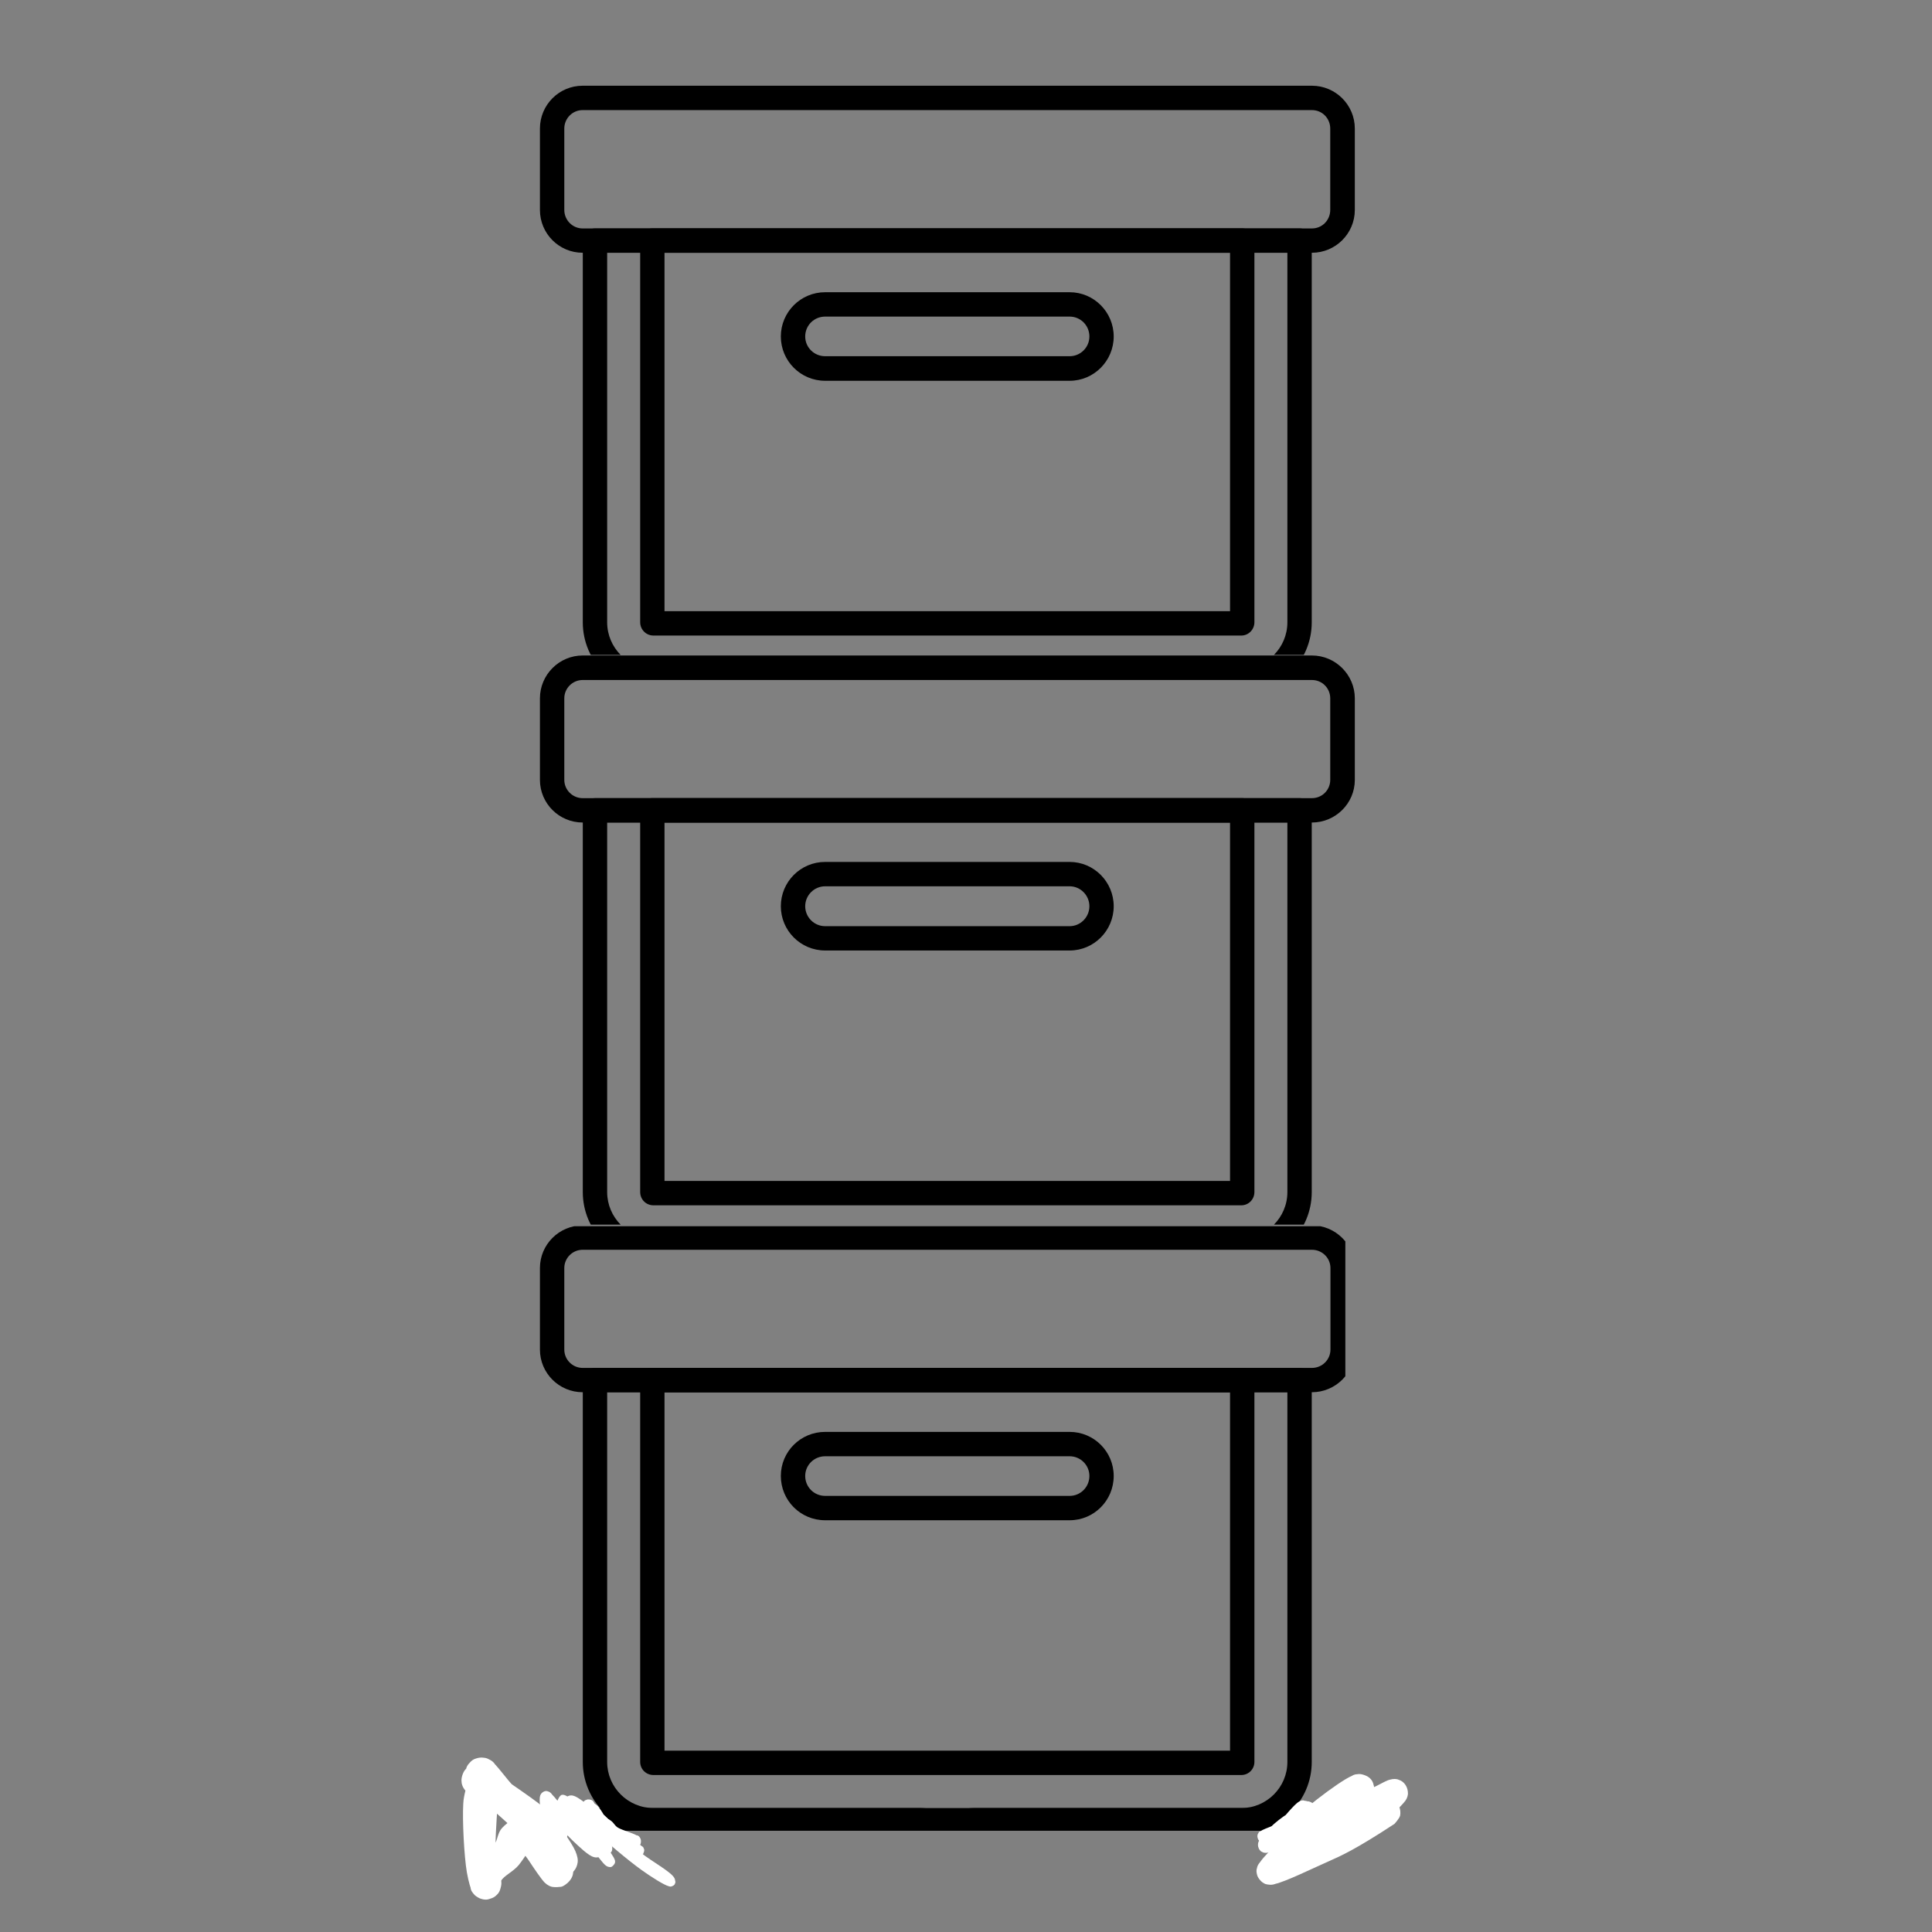 <svg xmlns="http://www.w3.org/2000/svg" xmlns:xlink="http://www.w3.org/1999/xlink" width="50" zoomAndPan="magnify" viewBox="0 0 37.5 37.5" height="50" preserveAspectRatio="xMidYMid meet" version="1.0"><rect x="0" y="0" width="37.5" height="37.5" fill="#808080" stroke="none"/><defs><clipPath id="b9c38dc6f9"><path d="M 12 4 L 25 4 L 25 12.711 L 12 12.711 Z M 12 4 " clip-rule="nonzero"/></clipPath><clipPath id="16df41ba11"><path d="M 11 4 L 26 4 L 26 12.711 L 11 12.711 Z M 11 4 " clip-rule="nonzero"/></clipPath><clipPath id="162334c898"><path d="M 10.117 12 L 19 12 L 19 12.711 L 10.117 12.711 Z M 10.117 12 " clip-rule="nonzero"/></clipPath><clipPath id="ac118372e6"><path d="M 18 12 L 31.875 12 L 31.875 12.711 L 18 12.711 Z M 18 12 " clip-rule="nonzero"/></clipPath><clipPath id="ca58767c68"><path d="M 10.117 1.66 L 27 1.66 L 27 5 L 10.117 5 Z M 10.117 1.66 " clip-rule="nonzero"/></clipPath><clipPath id="5280bb8a8c"><path d="M 12 15 L 25 15 L 25 23.77 L 12 23.77 Z M 12 15 " clip-rule="nonzero"/></clipPath><clipPath id="22b0eb2ba6"><path d="M 11 15 L 26 15 L 26 23.77 L 11 23.77 Z M 11 15 " clip-rule="nonzero"/></clipPath><clipPath id="d17df14727"><path d="M 10.117 12.719 L 27 12.719 L 27 16 L 10.117 16 Z M 10.117 12.719 " clip-rule="nonzero"/></clipPath><clipPath id="15a9000def"><path d="M 11 26 L 26 26 L 26 35.535 L 11 35.535 Z M 11 26 " clip-rule="nonzero"/></clipPath><clipPath id="1fc98504c5"><path d="M 9.859 35 L 19 35 L 19 35.535 L 9.859 35.535 Z M 9.859 35 " clip-rule="nonzero"/></clipPath><clipPath id="5e6cfdb517"><path d="M 18 35 L 26.113 35 L 26.113 35.535 L 18 35.535 Z M 18 35 " clip-rule="nonzero"/></clipPath><clipPath id="3166134cef"><path d="M 10 23.801 L 26.113 23.801 L 26.113 28 L 10 28 Z M 10 23.801 " clip-rule="nonzero"/></clipPath><clipPath id="425786824b"><path d="M 8.949 34.098 L 11.23 34.098 L 11.23 36.887 L 8.949 36.887 Z M 8.949 34.098 " clip-rule="nonzero"/></clipPath><clipPath id="207d80ae03"><path d="M 9.441 34.293 C 10.551 35.051 10.59 35.098 10.68 35.211 C 10.82 35.387 11.09 35.75 11.168 35.93 C 11.203 36.02 11.223 36.086 11.211 36.156 C 11.199 36.23 11.145 36.32 11.094 36.363 C 11.055 36.402 11.004 36.422 10.953 36.434 C 10.898 36.441 10.844 36.438 10.789 36.426 C 10.742 36.41 10.707 36.391 10.652 36.344 C 10.531 36.234 10.367 35.926 10.156 35.688 C 9.875 35.363 9.195 34.863 9.074 34.609 C 9.023 34.504 9.027 34.422 9.043 34.352 C 9.051 34.297 9.078 34.254 9.113 34.219 C 9.145 34.18 9.188 34.145 9.238 34.133 C 9.297 34.117 9.398 34.109 9.465 34.137 C 9.527 34.164 9.59 34.195 9.629 34.285 C 9.742 34.539 9.586 35.562 9.625 35.984 C 9.645 36.238 9.746 36.438 9.73 36.582 C 9.719 36.668 9.684 36.734 9.645 36.777 C 9.609 36.816 9.566 36.84 9.52 36.852 C 9.477 36.867 9.426 36.875 9.375 36.863 C 9.312 36.848 9.23 36.797 9.188 36.754 C 9.156 36.715 9.133 36.68 9.133 36.625 C 9.133 36.531 9.223 36.379 9.297 36.254 C 9.379 36.105 9.523 35.941 9.602 35.801 C 9.664 35.688 9.66 35.574 9.746 35.48 C 9.852 35.363 10.102 35.195 10.238 35.211 C 10.348 35.219 10.43 35.352 10.512 35.434 C 10.605 35.52 10.684 35.613 10.773 35.723 C 10.879 35.855 11.047 36.066 11.094 36.16 C 11.117 36.203 11.121 36.223 11.125 36.262 C 11.129 36.316 11.117 36.406 11.086 36.465 C 11.051 36.523 10.992 36.578 10.93 36.605 C 10.871 36.633 10.777 36.633 10.723 36.625 C 10.684 36.617 10.656 36.605 10.625 36.582 C 10.582 36.547 10.52 36.48 10.496 36.418 C 10.473 36.355 10.469 36.27 10.488 36.211 C 10.512 36.148 10.566 36.078 10.609 36.043 C 10.641 36.016 10.664 36.004 10.703 35.992 C 10.758 35.98 10.859 35.988 10.914 36 C 10.953 36.012 10.977 36.023 11.008 36.051 C 11.047 36.09 11.102 36.16 11.117 36.227 C 11.137 36.293 11.129 36.375 11.102 36.434 C 11.074 36.496 11.008 36.559 10.961 36.59 C 10.926 36.613 10.902 36.625 10.863 36.625 C 10.809 36.633 10.707 36.621 10.656 36.598 C 10.621 36.586 10.605 36.57 10.57 36.539 C 10.496 36.461 10.363 36.262 10.27 36.121 C 10.18 35.984 9.988 35.785 10.023 35.703 C 10.055 35.633 10.348 35.574 10.379 35.617 C 10.43 35.68 10.191 36.047 10.07 36.199 C 9.965 36.328 9.77 36.414 9.727 36.508 C 9.703 36.559 9.73 36.609 9.715 36.652 C 9.703 36.699 9.684 36.742 9.645 36.777 C 9.602 36.82 9.512 36.863 9.449 36.871 C 9.398 36.875 9.352 36.863 9.305 36.844 C 9.262 36.82 9.223 36.801 9.188 36.754 C 9.133 36.672 9.094 36.52 9.062 36.344 C 9.008 36.027 8.973 35.332 8.992 35.012 C 9 34.828 9.062 34.695 9.066 34.574 C 9.07 34.488 9.027 34.414 9.043 34.352 C 9.051 34.301 9.078 34.254 9.113 34.219 C 9.145 34.18 9.191 34.148 9.238 34.133 C 9.281 34.117 9.34 34.109 9.387 34.117 C 9.438 34.121 9.473 34.133 9.527 34.172 C 9.645 34.254 9.816 34.516 9.988 34.691 C 10.188 34.891 10.457 35.086 10.656 35.301 C 10.844 35.5 11.09 35.766 11.168 35.93 C 11.207 36.02 11.219 36.09 11.211 36.156 C 11.203 36.211 11.18 36.266 11.148 36.305 C 11.117 36.348 11.074 36.383 11.027 36.406 C 10.98 36.426 10.926 36.438 10.871 36.434 C 10.82 36.434 10.762 36.418 10.719 36.391 C 10.676 36.367 10.602 36.289 10.605 36.281 C 10.609 36.273 10.754 36.375 10.758 36.367 C 10.762 36.355 10.605 36.242 10.527 36.145 C 10.406 35.996 10.273 35.699 10.152 35.551 C 10.062 35.441 10.004 35.387 9.883 35.297 C 9.684 35.141 9.168 34.918 9.039 34.762 C 8.977 34.691 8.957 34.625 8.957 34.559 C 8.957 34.488 8.988 34.398 9.031 34.348 C 9.078 34.297 9.16 34.254 9.227 34.242 C 9.297 34.23 9.441 34.293 9.441 34.293 " clip-rule="nonzero"/></clipPath><clipPath id="158fdf9a80"><path d="M 24.375 34.426 L 27.34 34.426 L 27.34 36.594 L 24.375 36.594 Z M 24.375 34.426 " clip-rule="nonzero"/></clipPath><clipPath id="49bc47a986"><path d="M 27.066 35.402 C 26.309 35.898 26.043 36.016 25.77 36.137 C 25.453 36.277 24.957 36.52 24.754 36.566 C 24.668 36.582 24.617 36.582 24.566 36.57 C 24.523 36.555 24.488 36.527 24.461 36.496 C 24.434 36.465 24.406 36.426 24.398 36.383 C 24.387 36.344 24.387 36.297 24.398 36.258 C 24.406 36.215 24.422 36.188 24.457 36.145 C 24.523 36.051 24.664 35.895 24.832 35.762 C 25.082 35.559 25.531 35.301 25.863 35.109 C 26.16 34.941 26.52 34.758 26.727 34.66 C 26.84 34.605 26.914 34.555 26.996 34.539 C 27.059 34.531 27.133 34.539 27.184 34.559 C 27.223 34.578 27.254 34.609 27.277 34.641 C 27.301 34.676 27.32 34.723 27.324 34.762 C 27.328 34.805 27.324 34.852 27.309 34.891 C 27.297 34.926 27.273 34.953 27.242 34.996 C 27.184 35.062 27.105 35.148 26.969 35.25 C 26.695 35.465 25.848 35.973 25.605 36.094 C 25.523 36.133 25.492 36.156 25.43 36.16 C 25.367 36.164 25.285 36.152 25.23 36.113 C 25.176 36.074 25.125 36 25.109 35.941 C 25.094 35.898 25.094 35.863 25.109 35.805 C 25.137 35.688 25.273 35.453 25.371 35.309 C 25.453 35.188 25.535 35.105 25.645 34.992 C 25.793 34.844 26.062 34.594 26.184 34.508 C 26.238 34.473 26.262 34.449 26.309 34.441 C 26.367 34.43 26.465 34.445 26.52 34.469 C 26.562 34.488 26.602 34.52 26.629 34.562 C 26.66 34.613 26.68 34.711 26.676 34.773 C 26.672 34.824 26.664 34.848 26.625 34.906 C 26.484 35.102 25.609 35.824 25.363 35.941 C 25.277 35.984 25.23 35.992 25.168 35.988 C 25.102 35.98 25.031 35.949 24.984 35.906 C 24.934 35.859 24.898 35.789 24.887 35.727 C 24.875 35.664 24.891 35.586 24.918 35.527 C 24.949 35.473 25.012 35.414 25.062 35.387 C 25.094 35.367 25.125 35.363 25.16 35.359 C 25.195 35.359 25.227 35.355 25.262 35.363 C 25.316 35.379 25.398 35.418 25.438 35.469 C 25.48 35.516 25.508 35.602 25.512 35.656 C 25.52 35.691 25.516 35.719 25.504 35.754 C 25.484 35.805 25.441 35.883 25.391 35.926 C 25.34 35.965 25.258 35.988 25.203 35.992 C 25.164 35.992 25.137 35.988 25.098 35.973 C 25.047 35.953 24.973 35.906 24.938 35.855 C 24.902 35.801 24.879 35.723 24.883 35.66 C 24.887 35.594 24.898 35.547 24.957 35.469 C 25.117 35.25 25.984 34.574 26.242 34.469 C 26.336 34.43 26.391 34.426 26.453 34.445 C 26.52 34.461 26.59 34.508 26.629 34.562 C 26.664 34.617 26.68 34.711 26.676 34.773 C 26.672 34.824 26.664 34.855 26.625 34.906 C 26.543 35.027 26.25 35.219 26.09 35.387 C 25.949 35.531 25.816 35.695 25.727 35.828 C 25.652 35.934 25.621 36.059 25.562 36.109 C 25.52 36.145 25.48 36.156 25.43 36.16 C 25.371 36.164 25.281 36.145 25.23 36.113 C 25.188 36.09 25.156 36.051 25.137 36.012 C 25.117 35.969 25.102 35.918 25.102 35.875 C 25.102 35.828 25.113 35.777 25.133 35.738 C 25.152 35.695 25.172 35.676 25.227 35.633 C 25.414 35.477 26.344 35.023 26.637 34.816 C 26.777 34.715 26.844 34.602 26.938 34.559 C 27 34.531 27.062 34.523 27.121 34.535 C 27.18 34.551 27.246 34.594 27.277 34.641 C 27.312 34.691 27.332 34.766 27.328 34.824 C 27.32 34.883 27.301 34.934 27.242 34.996 C 27.082 35.152 26.426 35.375 26.125 35.543 C 25.91 35.66 25.754 35.77 25.59 35.879 C 25.438 35.977 25.297 36.059 25.16 36.172 C 25.016 36.289 24.875 36.516 24.754 36.566 C 24.684 36.594 24.617 36.582 24.566 36.57 C 24.523 36.555 24.488 36.527 24.461 36.496 C 24.434 36.465 24.406 36.426 24.398 36.383 C 24.387 36.344 24.383 36.297 24.398 36.258 C 24.414 36.207 24.438 36.156 24.504 36.102 C 24.664 35.973 25.234 35.824 25.543 35.684 C 25.801 35.566 26.016 35.469 26.23 35.336 C 26.438 35.215 26.66 34.973 26.805 34.922 C 26.887 34.895 26.941 34.898 27 34.918 C 27.059 34.941 27.117 34.992 27.148 35.047 C 27.18 35.102 27.188 35.184 27.176 35.242 C 27.16 35.301 27.066 35.402 27.066 35.402 " clip-rule="nonzero"/></clipPath><clipPath id="54ce80b29c"><path d="M 24.41 34.949 L 25.539 34.949 L 25.539 35.973 L 24.41 35.973 Z M 24.41 34.949 " clip-rule="nonzero"/></clipPath><clipPath id="777d641491"><path d="M 25.324 35.293 C 25.168 35.609 25.082 35.664 24.992 35.73 C 24.883 35.809 24.695 35.941 24.602 35.961 C 24.559 35.969 24.523 35.961 24.496 35.945 C 24.473 35.938 24.457 35.918 24.441 35.895 C 24.426 35.867 24.414 35.824 24.418 35.789 C 24.422 35.754 24.434 35.727 24.469 35.691 C 24.543 35.621 24.777 35.555 24.906 35.453 C 25.039 35.348 25.262 35.066 25.258 35.062 C 25.258 35.062 25.207 35.117 25.203 35.113 C 25.199 35.109 25.203 35.09 25.207 35.078 C 25.219 35.055 25.246 35 25.277 34.984 C 25.316 34.965 25.383 34.953 25.426 34.973 C 25.465 34.988 25.508 35.039 25.52 35.086 C 25.535 35.141 25.516 35.227 25.496 35.285 C 25.48 35.336 25.461 35.367 25.414 35.418 C 25.305 35.527 24.883 35.801 24.758 35.828 C 24.707 35.836 24.68 35.828 24.652 35.809 C 24.625 35.793 24.598 35.766 24.586 35.734 C 24.57 35.703 24.566 35.66 24.57 35.633 C 24.578 35.602 24.598 35.562 24.625 35.543 C 24.66 35.52 24.73 35.496 24.773 35.508 C 24.82 35.52 24.871 35.578 24.887 35.613 C 24.902 35.645 24.902 35.688 24.887 35.715 C 24.871 35.754 24.816 35.809 24.773 35.824 C 24.738 35.832 24.703 35.832 24.672 35.816 C 24.633 35.797 24.582 35.742 24.57 35.699 C 24.562 35.656 24.574 35.602 24.613 35.551 C 24.684 35.457 24.992 35.367 25.094 35.262 C 25.164 35.191 25.176 35.09 25.223 35.039 C 25.25 35.004 25.277 34.977 25.312 34.969 C 25.344 34.957 25.395 34.961 25.426 34.973 C 25.449 34.98 25.473 34.992 25.484 35.016 C 25.508 35.051 25.527 35.129 25.52 35.18 C 25.512 35.23 25.492 35.27 25.453 35.324 C 25.391 35.422 25.242 35.598 25.105 35.703 C 24.961 35.812 24.707 35.941 24.602 35.961 C 24.555 35.965 24.527 35.965 24.496 35.945 C 24.461 35.926 24.422 35.867 24.418 35.828 C 24.414 35.785 24.434 35.727 24.469 35.691 C 24.512 35.652 24.598 35.648 24.66 35.609 C 24.738 35.566 24.828 35.508 24.902 35.438 C 24.984 35.355 25.039 35.168 25.117 35.133 C 25.168 35.109 25.242 35.109 25.277 35.137 C 25.312 35.164 25.324 35.293 25.324 35.293 " clip-rule="nonzero"/></clipPath><clipPath id="598d516c14"><path d="M 24.402 34.941 L 25.461 34.941 L 25.461 35.785 L 24.402 35.785 Z M 24.402 34.941 " clip-rule="nonzero"/></clipPath><clipPath id="b37b69638d"><path d="M 24.734 35.484 C 25.184 35.117 25.184 35.055 25.215 35.047 C 25.254 35.039 25.344 35.109 25.355 35.152 C 25.363 35.191 25.324 35.23 25.285 35.281 C 25.215 35.383 25.012 35.648 24.91 35.68 C 24.859 35.695 24.801 35.68 24.773 35.652 C 24.746 35.625 24.734 35.566 24.75 35.516 C 24.773 35.422 24.93 35.262 25.012 35.164 C 25.082 35.086 25.16 35 25.215 34.969 C 25.246 34.949 25.27 34.945 25.297 34.945 C 25.328 34.953 25.375 34.98 25.391 35.012 C 25.402 35.039 25.406 35.078 25.391 35.121 C 25.359 35.207 25.184 35.387 25.102 35.465 C 25.051 35.512 25.012 35.527 24.969 35.562 C 24.926 35.594 24.891 35.629 24.836 35.66 C 24.758 35.699 24.598 35.781 24.523 35.77 C 24.477 35.766 24.43 35.723 24.418 35.688 C 24.406 35.652 24.434 35.559 24.457 35.555 C 24.488 35.551 24.613 35.707 24.602 35.738 C 24.598 35.758 24.551 35.766 24.523 35.766 C 24.496 35.766 24.465 35.746 24.445 35.73 C 24.426 35.711 24.41 35.68 24.406 35.652 C 24.406 35.625 24.406 35.598 24.434 35.57 C 24.488 35.5 24.75 35.441 24.871 35.355 C 24.977 35.277 25.07 35.125 25.129 35.094 C 25.152 35.082 25.164 35.082 25.184 35.082 C 25.211 35.09 25.258 35.113 25.277 35.141 C 25.293 35.168 25.297 35.211 25.285 35.25 C 25.258 35.332 25.105 35.477 25 35.562 C 24.898 35.648 24.742 35.762 24.664 35.77 C 24.625 35.77 24.586 35.754 24.566 35.73 C 24.543 35.707 24.531 35.656 24.539 35.625 C 24.543 35.598 24.566 35.555 24.586 35.555 C 24.621 35.555 24.73 35.715 24.719 35.746 C 24.711 35.766 24.664 35.77 24.641 35.77 C 24.617 35.766 24.582 35.75 24.57 35.73 C 24.547 35.703 24.531 35.652 24.551 35.602 C 24.598 35.48 25.023 35.145 25.145 35.137 C 25.191 35.133 25.234 35.168 25.254 35.195 C 25.266 35.219 25.258 35.27 25.246 35.293 C 25.23 35.316 25.188 35.336 25.16 35.34 C 25.141 35.344 25.117 35.332 25.098 35.32 C 25.078 35.301 25.055 35.262 25.055 35.234 C 25.055 35.215 25.062 35.188 25.078 35.172 C 25.102 35.152 25.168 35.129 25.199 35.141 C 25.23 35.156 25.266 35.207 25.258 35.25 C 25.25 35.332 25.066 35.469 24.965 35.555 C 24.871 35.637 24.734 35.754 24.668 35.77 C 24.633 35.773 24.609 35.762 24.59 35.746 C 24.57 35.734 24.543 35.711 24.543 35.684 C 24.539 35.648 24.566 35.562 24.59 35.559 C 24.621 35.555 24.727 35.715 24.715 35.746 C 24.707 35.766 24.66 35.77 24.637 35.77 C 24.613 35.766 24.578 35.75 24.566 35.73 C 24.543 35.703 24.531 35.641 24.547 35.602 C 24.574 35.535 24.719 35.496 24.809 35.426 C 24.914 35.336 25.066 35.129 25.129 35.094 C 25.152 35.082 25.164 35.082 25.184 35.082 C 25.211 35.09 25.258 35.113 25.277 35.141 C 25.293 35.168 25.301 35.211 25.285 35.25 C 25.246 35.348 25.035 35.539 24.898 35.625 C 24.777 35.699 24.605 35.77 24.523 35.766 C 24.48 35.762 24.441 35.738 24.426 35.711 C 24.406 35.684 24.41 35.625 24.418 35.598 C 24.426 35.578 24.434 35.551 24.453 35.551 C 24.488 35.551 24.617 35.711 24.605 35.742 C 24.598 35.766 24.551 35.77 24.523 35.77 C 24.496 35.77 24.461 35.754 24.445 35.738 C 24.43 35.715 24.41 35.688 24.41 35.66 C 24.41 35.633 24.41 35.605 24.434 35.578 C 24.492 35.504 24.758 35.438 24.883 35.332 C 25.008 35.238 25.109 35.047 25.191 34.988 C 25.23 34.961 25.262 34.945 25.297 34.945 C 25.332 34.949 25.375 34.98 25.391 35.012 C 25.402 35.039 25.406 35.078 25.391 35.121 C 25.355 35.223 25.129 35.477 25.039 35.574 C 24.988 35.625 24.957 35.668 24.91 35.68 C 24.871 35.688 24.801 35.676 24.773 35.652 C 24.754 35.633 24.738 35.602 24.738 35.574 C 24.738 35.547 24.746 35.523 24.766 35.492 C 24.82 35.395 25.082 35.129 25.188 35.039 C 25.242 34.996 25.281 34.953 25.324 34.953 C 25.367 34.953 25.426 34.992 25.441 35.027 C 25.457 35.078 25.414 35.172 25.367 35.246 C 25.301 35.348 25.133 35.496 25.039 35.566 C 24.98 35.613 24.934 35.648 24.879 35.664 C 24.832 35.684 24.77 35.695 24.734 35.68 C 24.703 35.664 24.668 35.613 24.668 35.582 C 24.668 35.551 24.734 35.484 24.734 35.484 " clip-rule="nonzero"/></clipPath><clipPath id="a952b2449f"><path d="M 10.457 34.754 L 11.941 34.754 L 11.941 36.246 L 10.457 36.246 Z M 10.457 34.754 " clip-rule="nonzero"/></clipPath><clipPath id="f8845918ea"><path d="M 10.84 35.688 C 10.664 35.559 10.605 35.473 10.57 35.406 C 10.539 35.344 10.523 35.289 10.512 35.215 C 10.488 35.113 10.461 34.926 10.484 34.855 C 10.496 34.816 10.52 34.797 10.543 34.781 C 10.566 34.77 10.594 34.754 10.633 34.77 C 10.762 34.816 11.105 35.359 11.309 35.559 C 11.449 35.695 11.664 35.781 11.695 35.879 C 11.715 35.93 11.695 35.992 11.668 36.02 C 11.641 36.047 11.586 36.062 11.531 36.047 C 11.402 36.016 11.133 35.715 10.992 35.578 C 10.898 35.488 10.801 35.426 10.758 35.34 C 10.719 35.273 10.684 35.164 10.711 35.125 C 10.738 35.082 10.836 35.07 10.918 35.094 C 11.078 35.137 11.367 35.512 11.543 35.629 C 11.66 35.703 11.809 35.715 11.855 35.781 C 11.887 35.828 11.891 35.891 11.875 35.93 C 11.863 35.957 11.836 35.98 11.809 35.992 C 11.781 36 11.754 36.008 11.715 35.992 C 11.617 35.965 11.414 35.766 11.277 35.633 C 11.141 35.508 10.965 35.332 10.887 35.223 C 10.844 35.164 10.801 35.121 10.797 35.062 C 10.793 34.996 10.848 34.863 10.898 34.84 C 10.945 34.824 11.008 34.863 11.066 34.902 C 11.188 34.984 11.375 35.258 11.512 35.387 C 11.613 35.48 11.758 35.551 11.809 35.613 C 11.832 35.645 11.836 35.672 11.836 35.699 C 11.836 35.73 11.824 35.77 11.805 35.789 C 11.781 35.809 11.75 35.828 11.723 35.828 C 11.691 35.832 11.668 35.828 11.629 35.805 C 11.5 35.727 11.02 35.207 10.969 35.043 C 10.949 34.977 10.957 34.922 10.984 34.891 C 11.012 34.863 11.066 34.84 11.129 34.855 C 11.285 34.891 11.801 35.363 11.852 35.52 C 11.871 35.578 11.855 35.633 11.828 35.664 C 11.801 35.695 11.738 35.711 11.68 35.695 C 11.555 35.664 11.273 35.387 11.156 35.266 C 11.09 35.191 11.023 35.133 11.012 35.078 C 11.008 35.043 11.02 35.012 11.035 34.988 C 11.055 34.965 11.086 34.938 11.117 34.934 C 11.152 34.93 11.199 34.945 11.254 34.992 C 11.395 35.109 11.695 35.691 11.812 35.891 C 11.867 35.988 11.918 36.051 11.934 36.102 C 11.941 36.129 11.941 36.152 11.93 36.172 C 11.918 36.195 11.887 36.23 11.863 36.238 C 11.84 36.242 11.812 36.238 11.793 36.23 C 11.773 36.219 11.754 36.207 11.746 36.184 C 11.734 36.16 11.727 36.113 11.742 36.09 C 11.754 36.066 11.793 36.039 11.82 36.035 C 11.848 36.031 11.891 36.047 11.91 36.066 C 11.93 36.09 11.938 36.16 11.918 36.188 C 11.902 36.215 11.844 36.242 11.805 36.234 C 11.742 36.219 11.676 36.121 11.605 36.035 C 11.496 35.902 11.336 35.66 11.23 35.488 C 11.145 35.344 11.016 35.172 11.012 35.078 C 11.008 35.027 11.031 34.988 11.062 34.965 C 11.094 34.941 11.148 34.926 11.211 34.945 C 11.359 34.996 11.805 35.379 11.852 35.52 C 11.871 35.578 11.855 35.633 11.828 35.664 C 11.801 35.695 11.734 35.711 11.68 35.695 C 11.582 35.668 11.43 35.488 11.312 35.375 C 11.191 35.262 10.984 35.109 10.957 35.016 C 10.945 34.969 10.957 34.918 10.984 34.891 C 11.012 34.863 11.07 34.836 11.129 34.855 C 11.285 34.902 11.727 35.484 11.809 35.613 C 11.832 35.656 11.836 35.672 11.836 35.699 C 11.836 35.73 11.828 35.77 11.805 35.789 C 11.773 35.812 11.707 35.828 11.656 35.82 C 11.586 35.805 11.508 35.723 11.438 35.664 C 11.355 35.602 11.277 35.523 11.199 35.438 C 11.105 35.332 10.918 35.168 10.918 35.078 C 10.918 35.02 10.988 34.941 11.031 34.941 C 11.09 34.945 11.145 35.125 11.238 35.23 C 11.383 35.391 11.781 35.645 11.855 35.781 C 11.887 35.84 11.891 35.891 11.875 35.93 C 11.863 35.957 11.836 35.98 11.809 35.992 C 11.777 36.004 11.742 36.008 11.695 35.992 C 11.59 35.965 11.379 35.828 11.234 35.715 C 11.082 35.594 10.789 35.371 10.805 35.293 C 10.816 35.246 10.926 35.203 11.004 35.219 C 11.172 35.258 11.672 35.766 11.707 35.906 C 11.723 35.957 11.695 35.996 11.668 36.02 C 11.641 36.047 11.586 36.062 11.531 36.047 C 11.422 36.023 11.234 35.836 11.117 35.727 C 11.016 35.633 10.953 35.551 10.859 35.434 C 10.738 35.281 10.48 34.992 10.48 34.883 C 10.48 34.836 10.516 34.801 10.543 34.781 C 10.566 34.766 10.605 34.762 10.633 34.77 C 10.668 34.777 10.703 34.805 10.727 34.848 C 10.773 34.93 10.746 35.152 10.797 35.281 C 10.844 35.402 11.012 35.523 11.016 35.602 C 11.02 35.645 10.988 35.691 10.957 35.707 C 10.926 35.719 10.84 35.688 10.84 35.688 " clip-rule="nonzero"/></clipPath><clipPath id="2ac5d1ff90"><path d="M 11.258 34.988 L 12.512 34.988 L 12.512 36.023 L 11.258 36.023 Z M 11.258 34.988 " clip-rule="nonzero"/></clipPath><clipPath id="e5a961542d"><path d="M 11.426 35 C 11.734 35.219 11.891 35.402 12.031 35.523 C 12.172 35.645 12.41 35.777 12.469 35.848 C 12.492 35.871 12.5 35.883 12.504 35.902 C 12.508 35.93 12.492 35.973 12.473 35.992 C 12.461 36.012 12.438 36.023 12.414 36.023 C 12.387 36.023 12.348 36.012 12.328 35.992 C 12.305 35.969 12.293 35.922 12.305 35.895 C 12.312 35.863 12.363 35.824 12.398 35.82 C 12.43 35.816 12.473 35.836 12.488 35.859 C 12.504 35.887 12.5 35.965 12.48 35.988 C 12.461 36.012 12.414 36.023 12.359 36.016 C 12.262 35.996 12.074 35.84 11.941 35.742 C 11.812 35.652 11.691 35.555 11.578 35.449 C 11.469 35.348 11.285 35.207 11.27 35.121 C 11.258 35.078 11.281 35.027 11.309 35.008 C 11.336 34.988 11.426 35 11.426 35 " clip-rule="nonzero"/></clipPath><clipPath id="a50356365d"><path d="M 11.133 34.918 L 13.117 34.918 L 13.117 36.625 L 11.133 36.625 Z M 11.133 34.918 " clip-rule="nonzero"/></clipPath><clipPath id="ced54ed61f"><path d="M 11.254 35.488 C 11.199 35.199 11.344 35.234 11.344 35.246 C 11.344 35.25 11.254 35.285 11.219 35.277 C 11.191 35.273 11.168 35.246 11.156 35.223 C 11.145 35.203 11.145 35.168 11.145 35.145 C 11.148 35.129 11.156 35.102 11.172 35.098 C 11.199 35.09 11.352 35.211 11.344 35.242 C 11.34 35.266 11.254 35.281 11.219 35.273 C 11.191 35.27 11.172 35.246 11.156 35.223 C 11.145 35.199 11.141 35.164 11.145 35.141 C 11.145 35.121 11.152 35.094 11.172 35.09 C 11.199 35.082 11.352 35.211 11.352 35.242 C 11.352 35.254 11.328 35.27 11.309 35.273 C 11.277 35.277 11.207 35.266 11.18 35.246 C 11.16 35.227 11.148 35.191 11.148 35.164 C 11.148 35.141 11.16 35.094 11.176 35.09 C 11.207 35.082 11.352 35.211 11.348 35.242 C 11.344 35.262 11.301 35.273 11.277 35.277 C 11.25 35.281 11.215 35.277 11.195 35.262 C 11.168 35.242 11.145 35.168 11.145 35.137 C 11.145 35.117 11.152 35.102 11.172 35.086 C 11.199 35.062 11.32 35.043 11.367 35.062 C 11.398 35.078 11.422 35.121 11.426 35.156 C 11.43 35.191 11.395 35.254 11.367 35.273 C 11.34 35.293 11.293 35.301 11.281 35.281 C 11.254 35.254 11.309 35.062 11.336 35.051 C 11.348 35.043 11.367 35.059 11.383 35.078 C 11.402 35.105 11.426 35.176 11.414 35.211 C 11.398 35.246 11.332 35.277 11.305 35.285 C 11.289 35.289 11.285 35.289 11.273 35.281 C 11.254 35.262 11.258 35.109 11.234 35.094 C 11.227 35.086 11.203 35.102 11.199 35.094 C 11.195 35.082 11.227 35.016 11.254 35 C 11.285 34.98 11.336 34.973 11.367 34.984 C 11.398 35 11.398 35.055 11.441 35.098 C 11.52 35.172 11.77 35.27 11.863 35.344 C 11.918 35.387 11.926 35.426 11.984 35.469 C 12.082 35.531 12.352 35.594 12.41 35.66 C 12.438 35.688 12.441 35.715 12.441 35.742 C 12.441 35.77 12.43 35.801 12.406 35.824 C 12.379 35.848 12.285 35.875 12.27 35.855 C 12.25 35.832 12.324 35.633 12.359 35.625 C 12.379 35.621 12.41 35.66 12.422 35.684 C 12.438 35.707 12.441 35.742 12.434 35.77 C 12.426 35.797 12.406 35.828 12.383 35.844 C 12.355 35.859 12.277 35.875 12.266 35.855 C 12.246 35.828 12.332 35.633 12.363 35.625 C 12.387 35.621 12.418 35.656 12.43 35.684 C 12.441 35.715 12.445 35.77 12.43 35.797 C 12.414 35.828 12.379 35.852 12.332 35.863 C 12.246 35.887 12.051 35.883 11.93 35.852 C 11.82 35.82 11.727 35.773 11.633 35.688 C 11.5 35.566 11.258 35.242 11.254 35.125 C 11.25 35.078 11.281 35.039 11.309 35.02 C 11.336 35 11.422 34.996 11.422 35 C 11.426 35.008 11.297 35.078 11.285 35.066 C 11.277 35.055 11.32 34.969 11.355 34.945 C 11.391 34.926 11.465 34.93 11.5 34.949 C 11.531 34.973 11.52 35.016 11.551 35.055 C 11.613 35.141 11.848 35.324 11.891 35.406 C 11.914 35.441 11.918 35.465 11.914 35.492 C 11.91 35.52 11.891 35.551 11.867 35.57 C 11.848 35.586 11.816 35.605 11.781 35.602 C 11.715 35.594 11.559 35.488 11.488 35.418 C 11.434 35.363 11.395 35.301 11.367 35.246 C 11.344 35.191 11.324 35.133 11.332 35.086 C 11.34 35.051 11.367 35 11.398 34.988 C 11.438 34.973 11.512 34.988 11.543 35.008 C 11.566 35.027 11.598 35.07 11.586 35.086 C 11.57 35.117 11.355 35.145 11.332 35.117 C 11.316 35.102 11.34 35.055 11.355 35.031 C 11.371 35.008 11.398 34.988 11.426 34.98 C 11.453 34.973 11.496 34.973 11.52 34.992 C 11.547 35.008 11.586 35.086 11.586 35.09 C 11.582 35.094 11.484 34.984 11.488 34.98 C 11.492 34.977 11.57 35.02 11.609 35.062 C 11.668 35.133 11.797 35.332 11.777 35.398 C 11.762 35.441 11.66 35.492 11.648 35.48 C 11.641 35.469 11.676 35.348 11.723 35.336 C 11.836 35.316 12.195 35.766 12.434 35.957 C 12.652 36.133 13.023 36.328 13.09 36.453 C 13.113 36.5 13.109 36.551 13.094 36.578 C 13.078 36.602 13.031 36.621 13.004 36.617 C 12.969 36.613 12.914 36.57 12.91 36.539 C 12.902 36.508 12.934 36.441 12.961 36.426 C 12.984 36.406 13.035 36.406 13.059 36.426 C 13.086 36.441 13.113 36.508 13.109 36.539 C 13.105 36.566 13.074 36.598 13.047 36.609 C 13.027 36.621 13.016 36.621 12.984 36.613 C 12.891 36.59 12.645 36.434 12.453 36.297 C 12.195 36.113 11.738 35.727 11.598 35.582 C 11.543 35.527 11.516 35.508 11.5 35.461 C 11.48 35.414 11.477 35.332 11.504 35.301 C 11.531 35.27 11.672 35.254 11.68 35.27 C 11.688 35.281 11.582 35.395 11.531 35.387 C 11.465 35.379 11.336 35.156 11.332 35.086 C 11.332 35.055 11.355 35.027 11.375 35.008 C 11.395 34.992 11.43 34.973 11.457 34.977 C 11.496 34.98 11.559 35.035 11.578 35.059 C 11.586 35.07 11.59 35.082 11.586 35.09 C 11.566 35.113 11.352 35.145 11.332 35.117 C 11.316 35.098 11.367 35.004 11.398 34.988 C 11.434 34.973 11.504 34.98 11.543 35.008 C 11.586 35.039 11.582 35.129 11.625 35.184 C 11.68 35.254 11.828 35.328 11.871 35.383 C 11.895 35.414 11.914 35.434 11.914 35.461 C 11.914 35.496 11.895 35.547 11.867 35.57 C 11.84 35.594 11.797 35.605 11.754 35.594 C 11.672 35.574 11.539 35.43 11.461 35.332 C 11.391 35.246 11.293 35.121 11.297 35.051 C 11.301 35 11.344 34.945 11.383 34.934 C 11.418 34.918 11.473 34.93 11.5 34.949 C 11.527 34.973 11.551 35.02 11.551 35.055 C 11.551 35.105 11.523 35.18 11.484 35.211 C 11.449 35.238 11.375 35.246 11.34 35.242 C 11.316 35.238 11.305 35.227 11.289 35.211 C 11.273 35.191 11.254 35.152 11.254 35.125 C 11.254 35.098 11.262 35.059 11.285 35.039 C 11.312 35.012 11.379 34.996 11.422 35 C 11.465 35.004 11.496 35.027 11.531 35.062 C 11.609 35.137 11.707 35.395 11.785 35.48 C 11.836 35.531 11.875 35.555 11.922 35.578 C 11.969 35.602 12.004 35.605 12.059 35.613 C 12.141 35.625 12.305 35.602 12.363 35.625 C 12.398 35.637 12.418 35.656 12.43 35.684 C 12.441 35.715 12.441 35.77 12.43 35.797 C 12.414 35.828 12.387 35.848 12.359 35.855 C 12.332 35.867 12.285 35.875 12.273 35.855 C 12.25 35.828 12.324 35.633 12.359 35.625 C 12.379 35.621 12.41 35.66 12.422 35.684 C 12.438 35.707 12.441 35.742 12.434 35.77 C 12.426 35.797 12.406 35.828 12.383 35.844 C 12.355 35.859 12.277 35.875 12.266 35.855 C 12.246 35.828 12.328 35.633 12.359 35.625 C 12.383 35.621 12.414 35.66 12.426 35.684 C 12.441 35.707 12.441 35.742 12.434 35.77 C 12.426 35.797 12.41 35.828 12.387 35.844 C 12.359 35.859 12.332 35.867 12.297 35.863 C 12.223 35.855 12.082 35.797 11.988 35.742 C 11.898 35.688 11.836 35.605 11.754 35.551 C 11.672 35.5 11.559 35.473 11.488 35.434 C 11.441 35.402 11.414 35.383 11.375 35.34 C 11.32 35.281 11.203 35.16 11.199 35.094 C 11.199 35.055 11.227 35.016 11.254 35 C 11.285 34.98 11.336 34.973 11.367 34.984 C 11.395 34.996 11.43 35.035 11.438 35.07 C 11.449 35.113 11.398 35.238 11.383 35.238 C 11.367 35.238 11.32 35.055 11.336 35.051 C 11.344 35.043 11.402 35.098 11.418 35.125 C 11.426 35.148 11.422 35.188 11.414 35.211 C 11.402 35.234 11.383 35.258 11.359 35.273 C 11.336 35.285 11.285 35.297 11.273 35.281 C 11.254 35.258 11.309 35.059 11.34 35.055 C 11.363 35.047 11.422 35.117 11.426 35.156 C 11.43 35.191 11.395 35.254 11.367 35.273 C 11.34 35.293 11.285 35.289 11.281 35.281 C 11.277 35.273 11.348 35.246 11.348 35.242 C 11.348 35.238 11.281 35.281 11.25 35.281 C 11.223 35.281 11.191 35.266 11.172 35.246 C 11.156 35.223 11.145 35.191 11.145 35.164 C 11.145 35.137 11.148 35.094 11.172 35.086 C 11.199 35.078 11.359 35.207 11.352 35.242 C 11.348 35.262 11.285 35.281 11.254 35.281 C 11.227 35.281 11.199 35.266 11.18 35.246 C 11.164 35.223 11.148 35.191 11.148 35.164 C 11.148 35.141 11.16 35.094 11.176 35.09 C 11.207 35.082 11.352 35.211 11.344 35.242 C 11.34 35.266 11.254 35.285 11.219 35.273 C 11.184 35.266 11.145 35.203 11.141 35.168 C 11.137 35.141 11.148 35.094 11.172 35.09 C 11.199 35.082 11.352 35.211 11.344 35.246 C 11.34 35.27 11.277 35.289 11.246 35.285 C 11.211 35.277 11.156 35.234 11.145 35.199 C 11.137 35.164 11.16 35.094 11.191 35.082 C 11.23 35.062 11.355 35.117 11.398 35.176 C 11.453 35.246 11.484 35.43 11.457 35.496 C 11.441 35.535 11.375 35.574 11.34 35.57 C 11.312 35.566 11.254 35.488 11.254 35.488 " clip-rule="nonzero"/></clipPath></defs><path fill="#000000" d="M 21.617 6.531 C 21.617 6.059 21.234 5.672 20.762 5.672 L 16.016 5.672 C 15.539 5.672 15.156 6.059 15.156 6.531 C 15.156 7.004 15.539 7.391 16.016 7.391 C 16.016 7.391 20.762 7.391 20.762 7.391 C 21.234 7.391 21.617 7.004 21.617 6.531 Z M 21.145 6.531 C 21.145 6.742 20.973 6.914 20.762 6.914 L 16.016 6.914 C 15.801 6.914 15.629 6.742 15.629 6.531 C 15.629 6.316 15.801 6.145 16.016 6.145 C 16.016 6.145 20.762 6.145 20.762 6.145 C 20.973 6.145 21.145 6.316 21.145 6.531 Z M 21.145 6.531 " fill-opacity="1" fill-rule="evenodd"/><g clip-path="url(#b9c38dc6f9)"><path fill="#000000" d="M 24.348 4.672 C 24.348 4.539 24.242 4.434 24.113 4.434 L 12.66 4.434 C 12.531 4.434 12.426 4.539 12.426 4.672 L 12.426 12.078 C 12.426 12.219 12.539 12.336 12.684 12.336 C 12.684 12.336 24.094 12.336 24.094 12.336 C 24.234 12.336 24.348 12.219 24.348 12.078 C 24.348 12.078 24.348 4.672 24.348 4.672 Z M 12.898 11.863 L 12.898 4.906 L 23.875 4.906 L 23.875 11.863 Z M 12.898 11.863 " fill-opacity="1" fill-rule="evenodd"/></g><g clip-path="url(#16df41ba11)"><path fill="#000000" d="M 25.461 4.672 C 25.461 4.539 25.355 4.434 25.227 4.434 L 11.551 4.434 C 11.418 4.434 11.312 4.539 11.312 4.672 L 11.312 12.078 C 11.312 12.836 11.926 13.449 12.684 13.449 L 24.094 13.449 C 24.848 13.449 25.461 12.836 25.461 12.078 Z M 24.988 4.906 L 24.988 12.078 C 24.988 12.574 24.586 12.977 24.094 12.977 C 24.094 12.977 12.684 12.977 12.684 12.977 C 12.188 12.977 11.785 12.574 11.785 12.078 L 11.785 4.906 Z M 24.988 4.906 " fill-opacity="1" fill-rule="evenodd"/></g><g clip-path="url(#162334c898)"><path fill="#000000" d="M 18.625 15.09 L 18.625 13.723 C 18.625 13.309 18.289 12.977 17.875 12.977 L 5.645 12.977 C 5.23 12.977 4.895 13.309 4.895 13.723 L 4.895 15.09 C 4.895 15.504 5.23 15.84 5.645 15.84 L 17.875 15.84 C 18.289 15.84 18.625 15.504 18.625 15.09 Z M 18.152 13.723 L 18.152 15.09 C 18.152 15.242 18.027 15.367 17.875 15.367 C 17.875 15.367 5.645 15.367 5.645 15.367 C 5.492 15.367 5.371 15.242 5.371 15.09 C 5.371 15.09 5.371 13.723 5.371 13.723 C 5.371 13.57 5.492 13.449 5.645 13.449 C 5.645 13.449 17.875 13.449 17.875 13.449 C 18.027 13.449 18.152 13.57 18.152 13.723 Z M 18.152 13.723 " fill-opacity="1" fill-rule="evenodd"/></g><g clip-path="url(#ac118372e6)"><path fill="#000000" d="M 31.879 15.09 L 31.879 13.723 C 31.879 13.309 31.543 12.977 31.129 12.977 L 18.898 12.977 C 18.484 12.977 18.152 13.309 18.152 13.723 L 18.152 15.09 C 18.152 15.504 18.484 15.84 18.898 15.84 L 31.129 15.84 C 31.543 15.84 31.879 15.504 31.879 15.09 Z M 31.406 13.723 L 31.406 15.09 C 31.406 15.242 31.281 15.367 31.129 15.367 C 31.129 15.367 18.898 15.367 18.898 15.367 C 18.746 15.367 18.625 15.242 18.625 15.09 C 18.625 15.09 18.625 13.723 18.625 13.723 C 18.625 13.57 18.746 13.449 18.898 13.449 C 18.902 13.449 31.129 13.449 31.129 13.449 C 31.281 13.449 31.406 13.57 31.406 13.723 Z M 31.406 13.723 " fill-opacity="1" fill-rule="evenodd"/></g><g clip-path="url(#ca58767c68)"><path fill="#000000" d="M 26.297 4.074 L 26.297 2.496 C 26.297 2.035 25.922 1.664 25.465 1.664 L 11.309 1.664 C 10.852 1.664 10.48 2.035 10.48 2.496 L 10.48 4.074 C 10.48 4.535 10.852 4.906 11.309 4.906 L 25.465 4.906 C 25.922 4.906 26.297 4.535 26.297 4.074 Z M 25.82 2.496 L 25.82 4.074 C 25.82 4.273 25.664 4.434 25.465 4.434 C 25.465 4.434 11.309 4.434 11.309 4.434 C 11.113 4.434 10.953 4.273 10.953 4.074 C 10.953 4.074 10.953 2.496 10.953 2.496 C 10.953 2.297 11.113 2.137 11.309 2.137 C 11.309 2.137 25.465 2.137 25.465 2.137 C 25.664 2.137 25.82 2.297 25.82 2.496 Z M 25.82 2.496 " fill-opacity="1" fill-rule="evenodd"/></g><path fill="#000000" d="M 21.617 17.59 C 21.617 17.117 21.234 16.73 20.762 16.73 L 16.016 16.73 C 15.539 16.73 15.156 17.117 15.156 17.59 C 15.156 18.062 15.539 18.449 16.016 18.449 C 16.016 18.449 20.762 18.449 20.762 18.449 C 21.234 18.449 21.617 18.062 21.617 17.59 Z M 21.145 17.59 C 21.145 17.801 20.973 17.977 20.762 17.977 L 16.016 17.977 C 15.801 17.977 15.629 17.801 15.629 17.59 C 15.629 17.379 15.801 17.203 16.016 17.203 C 16.016 17.203 20.762 17.203 20.762 17.203 C 20.973 17.203 21.145 17.379 21.145 17.59 Z M 21.145 17.59 " fill-opacity="1" fill-rule="evenodd"/><g clip-path="url(#5280bb8a8c)"><path fill="#000000" d="M 24.348 15.73 C 24.348 15.598 24.242 15.492 24.113 15.492 L 12.66 15.492 C 12.531 15.492 12.426 15.598 12.426 15.73 L 12.426 23.137 C 12.426 23.281 12.539 23.395 12.684 23.395 C 12.684 23.395 24.094 23.395 24.094 23.395 C 24.234 23.395 24.348 23.281 24.348 23.137 C 24.348 23.137 24.348 15.73 24.348 15.73 Z M 12.898 22.922 L 12.898 15.965 L 23.875 15.965 L 23.875 22.922 Z M 12.898 22.922 " fill-opacity="1" fill-rule="evenodd"/></g><g clip-path="url(#22b0eb2ba6)"><path fill="#000000" d="M 25.461 15.73 C 25.461 15.598 25.355 15.492 25.227 15.492 L 11.551 15.492 C 11.418 15.492 11.312 15.598 11.312 15.73 L 11.312 23.137 C 11.312 23.895 11.926 24.508 12.684 24.508 L 24.094 24.508 C 24.848 24.508 25.461 23.895 25.461 23.137 Z M 24.988 15.965 L 24.988 23.137 C 24.988 23.633 24.586 24.035 24.094 24.035 C 24.094 24.035 12.684 24.035 12.684 24.035 C 12.188 24.035 11.785 23.633 11.785 23.137 L 11.785 15.965 Z M 24.988 15.965 " fill-opacity="1" fill-rule="evenodd"/></g><g clip-path="url(#d17df14727)"><path fill="#000000" d="M 26.297 15.137 L 26.297 13.555 C 26.297 13.098 25.922 12.723 25.465 12.723 L 11.309 12.723 C 10.852 12.723 10.48 13.098 10.48 13.555 L 10.48 15.137 C 10.48 15.594 10.852 15.965 11.309 15.965 L 25.465 15.965 C 25.922 15.965 26.297 15.594 26.297 15.137 Z M 25.82 13.555 L 25.82 15.137 C 25.82 15.332 25.664 15.492 25.465 15.492 C 25.465 15.492 11.309 15.492 11.309 15.492 C 11.113 15.492 10.953 15.332 10.953 15.137 C 10.953 15.137 10.953 13.555 10.953 13.555 C 10.953 13.359 11.113 13.199 11.309 13.199 C 11.309 13.199 25.465 13.199 25.465 13.199 C 25.664 13.199 25.82 13.359 25.82 13.555 Z M 25.82 13.555 " fill-opacity="1" fill-rule="evenodd"/></g><path fill="#000000" d="M 21.617 28.648 C 21.617 28.176 21.234 27.793 20.762 27.793 L 16.016 27.793 C 15.539 27.793 15.156 28.176 15.156 28.648 C 15.156 29.125 15.539 29.508 16.016 29.508 C 16.016 29.508 20.762 29.508 20.762 29.508 C 21.234 29.508 21.617 29.125 21.617 28.648 Z M 21.145 28.648 C 21.145 28.863 20.973 29.035 20.762 29.035 L 16.016 29.035 C 15.801 29.035 15.629 28.863 15.629 28.648 C 15.629 28.438 15.801 28.266 16.016 28.266 C 16.016 28.266 20.762 28.266 20.762 28.266 C 20.973 28.266 21.145 28.438 21.145 28.648 Z M 21.145 28.648 " fill-opacity="1" fill-rule="evenodd"/><path fill="#000000" d="M 24.348 26.789 C 24.348 26.656 24.242 26.551 24.113 26.551 L 12.66 26.551 C 12.531 26.551 12.426 26.656 12.426 26.789 L 12.426 34.199 C 12.426 34.34 12.539 34.453 12.684 34.453 C 12.684 34.453 24.094 34.453 24.094 34.453 C 24.234 34.453 24.348 34.34 24.348 34.199 C 24.348 34.199 24.348 26.789 24.348 26.789 Z M 12.898 33.98 L 12.898 27.023 L 23.875 27.023 L 23.875 33.98 Z M 12.898 33.98 " fill-opacity="1" fill-rule="evenodd"/><g clip-path="url(#15a9000def)"><path fill="#000000" d="M 25.461 26.789 C 25.461 26.656 25.355 26.551 25.227 26.551 L 11.551 26.551 C 11.418 26.551 11.312 26.656 11.312 26.789 L 11.312 34.199 C 11.312 34.953 11.926 35.566 12.684 35.566 L 24.094 35.566 C 24.848 35.566 25.461 34.953 25.461 34.199 Z M 24.988 27.023 L 24.988 34.199 C 24.988 34.691 24.586 35.094 24.094 35.094 C 24.094 35.094 12.684 35.094 12.684 35.094 C 12.188 35.094 11.785 34.691 11.785 34.199 L 11.785 27.023 Z M 24.988 27.023 " fill-opacity="1" fill-rule="evenodd"/></g><g clip-path="url(#1fc98504c5)"><path fill="#000000" d="M 18.625 37.207 L 18.625 35.844 C 18.625 35.43 18.289 35.094 17.875 35.094 L 5.645 35.094 C 5.23 35.094 4.895 35.43 4.895 35.844 L 4.895 37.207 C 4.895 37.621 5.23 37.957 5.645 37.957 L 17.875 37.957 C 18.289 37.957 18.625 37.621 18.625 37.207 Z M 18.152 35.844 L 18.152 37.207 C 18.152 37.359 18.027 37.484 17.875 37.484 C 17.875 37.484 5.645 37.484 5.645 37.484 C 5.492 37.484 5.371 37.359 5.371 37.207 C 5.371 37.207 5.371 35.844 5.371 35.844 C 5.371 35.691 5.492 35.566 5.645 35.566 C 5.645 35.566 17.875 35.566 17.875 35.566 C 18.027 35.566 18.152 35.691 18.152 35.844 Z M 18.152 35.844 " fill-opacity="1" fill-rule="evenodd"/></g><g clip-path="url(#5e6cfdb517)"><path fill="#000000" d="M 31.879 37.207 L 31.879 35.844 C 31.879 35.43 31.543 35.094 31.129 35.094 L 18.898 35.094 C 18.484 35.094 18.152 35.43 18.152 35.844 L 18.152 37.207 C 18.152 37.621 18.484 37.957 18.898 37.957 L 31.129 37.957 C 31.543 37.957 31.879 37.621 31.879 37.207 Z M 31.406 35.844 L 31.406 37.207 C 31.406 37.359 31.281 37.484 31.129 37.484 C 31.129 37.484 18.898 37.484 18.898 37.484 C 18.746 37.484 18.625 37.359 18.625 37.207 C 18.625 37.207 18.625 35.844 18.625 35.844 C 18.625 35.691 18.746 35.566 18.898 35.566 C 18.902 35.566 31.129 35.566 31.129 35.566 C 31.281 35.566 31.406 35.691 31.406 35.844 Z M 31.406 35.844 " fill-opacity="1" fill-rule="evenodd"/></g><g clip-path="url(#3166134cef)"><path fill="#000000" d="M 26.297 26.195 L 26.297 24.613 C 26.297 24.156 25.922 23.785 25.465 23.785 L 11.309 23.785 C 10.852 23.785 10.48 24.156 10.48 24.613 L 10.48 26.195 C 10.48 26.652 10.852 27.023 11.309 27.023 L 25.465 27.023 C 25.922 27.023 26.297 26.652 26.297 26.195 Z M 25.824 24.613 L 25.824 26.195 C 25.824 26.391 25.664 26.551 25.465 26.551 C 25.465 26.551 11.309 26.551 11.309 26.551 C 11.113 26.551 10.953 26.391 10.953 26.195 C 10.953 26.195 10.953 24.613 10.953 24.613 C 10.953 24.418 11.113 24.258 11.309 24.258 C 11.309 24.258 25.465 24.258 25.465 24.258 C 25.664 24.258 25.824 24.418 25.824 24.613 Z M 25.824 24.613 " fill-opacity="1" fill-rule="evenodd"/></g><g clip-path="url(#425786824b)"><g clip-path="url(#207d80ae03)"><path fill="#ffffff" d="M 8.82 33.98 L 11.348 33.98 L 11.348 37.008 L 8.82 37.008 Z M 8.82 33.98 " fill-opacity="1" fill-rule="nonzero"/></g></g><g clip-path="url(#158fdf9a80)"><g clip-path="url(#49bc47a986)"><path fill="#ffffff" d="M 24.262 34.305 L 27.465 34.305 L 27.465 36.707 L 24.262 36.707 Z M 24.262 34.305 " fill-opacity="1" fill-rule="nonzero"/></g></g><g clip-path="url(#54ce80b29c)"><g clip-path="url(#777d641491)"><path fill="#ffffff" d="M 24.281 34.832 L 25.656 34.832 L 25.656 36.098 L 24.281 36.098 Z M 24.281 34.832 " fill-opacity="1" fill-rule="nonzero"/></g></g><g clip-path="url(#598d516c14)"><g clip-path="url(#b37b69638d)"><path fill="#ffffff" d="M 24.27 34.809 L 25.578 34.809 L 25.578 35.91 L 24.27 35.91 Z M 24.27 34.809 " fill-opacity="1" fill-rule="nonzero"/></g></g><g clip-path="url(#a952b2449f)"><g clip-path="url(#f8845918ea)"><path fill="#ffffff" d="M 10.344 34.633 L 12.07 34.633 L 12.07 36.375 L 10.344 36.375 Z M 10.344 34.633 " fill-opacity="1" fill-rule="nonzero"/></g></g><g clip-path="url(#2ac5d1ff90)"><g clip-path="url(#e5a961542d)"><path fill="#ffffff" d="M 11.133 34.863 L 12.641 34.863 L 12.641 36.16 L 11.133 36.16 Z M 11.133 34.863 " fill-opacity="1" fill-rule="nonzero"/></g></g><g clip-path="url(#a50356365d)"><g clip-path="url(#ced54ed61f)"><path fill="#ffffff" d="M 11.004 34.797 L 13.246 34.797 L 13.246 36.754 L 11.004 36.754 Z M 11.004 34.797 " fill-opacity="1" fill-rule="nonzero"/></g></g></svg>
